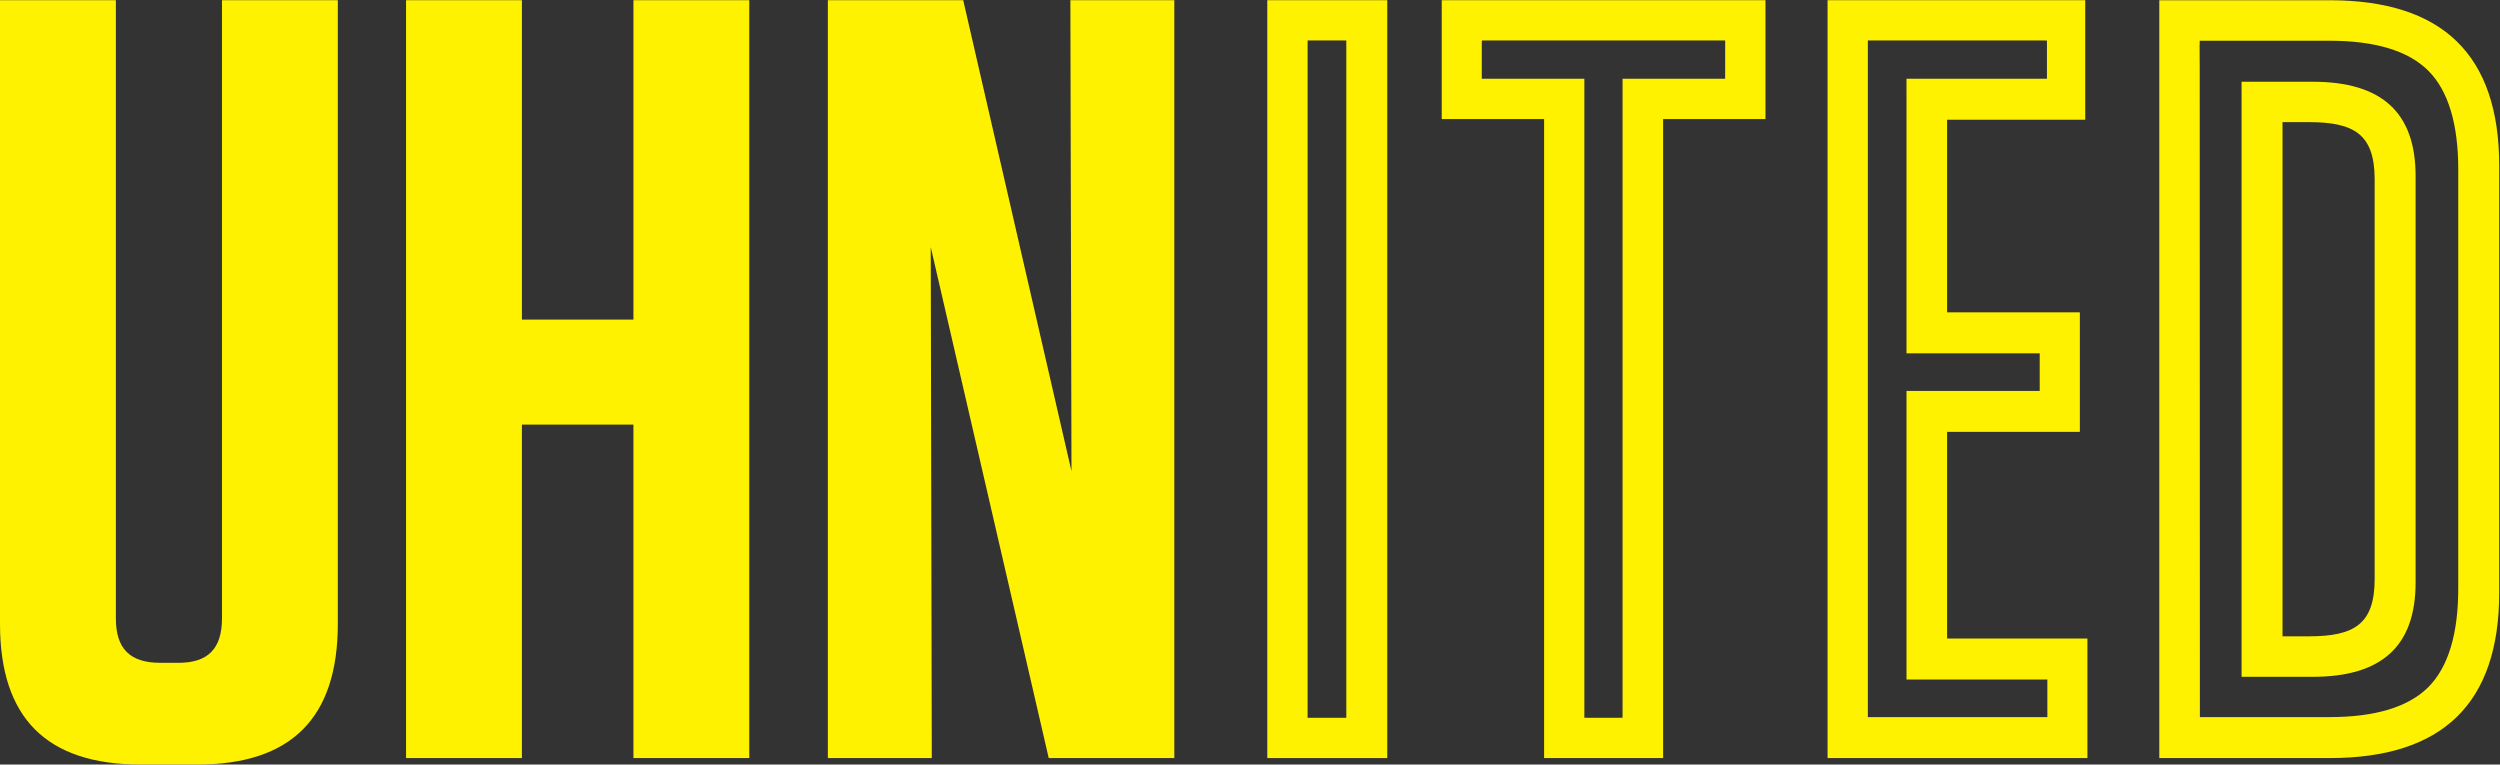 <?xml version="1.0" encoding="UTF-8" standalone="no"?> <svg xmlns:dc="http://purl.org/dc/elements/1.1/" xmlns:cc="http://creativecommons.org/ns#" xmlns:rdf="http://www.w3.org/1999/02/22-rdf-syntax-ns#" xmlns:svg="http://www.w3.org/2000/svg" xmlns="http://www.w3.org/2000/svg" viewBox="0 0 2273.44 695.28" height="695.28" width="2273.44" xml:space="preserve" id="svg2" version="1.1"><rect x="0" y="0" width="2273.44" height="695.28" fill="#333333" stroke="none"/><defs id="defs6"></defs><g transform="matrix(1.333,0,0,-1.333,0,695.28)" id="g10"><g transform="scale(0.1)" id="g12"><path id="path14" style="fill:#fff200;fill-opacity:1;fill-rule:nonzero;stroke:none" d="M 2304.62,960.191 C 2304.62,317.629 1986.99,0 1344.43,0 H 960.434 C 317.691,0 0,317.629 0,960.191 V 5214.56 H 790.488 V 997.109 c 0,-206.808 95.922,-302.91 302.852,-302.91 h 125.42 c 199.51,0 295.61,96.102 295.61,302.91 V 5214.56 h 790.25 V 960.191"></path><path id="path16" style="fill:#fff200;fill-opacity:1;fill-rule:nonzero;stroke:none" d="M 4321.37,5214.55 V 3035.67 h -760.93 v 2178.88 h -790.3 V 44.27 h 790.3 V 2319.2 h 760.93 V 44.27 h 790.18 V 5214.55 h -790.18"></path><path id="path18" style="fill:#fff200;fill-opacity:1;fill-rule:nonzero;stroke:none" d="m 7302.13,5214.55 7.55,-3212.92 -738.67,3212.92 H 5647.62 V 44.27 h 709.1 L 6349.49,3530.48 7154.45,44.27 h 856.79 V 5214.55 h -709.11"></path><path id="path20" style="fill:#fff200;fill-opacity:1;fill-rule:nonzero;stroke:none" d="m 11769.2,4733.32 h -0.2 v -54.73 h -699.8 V 4430.98 342.242 319.352 h -22.9 v -0.192 h -214.9 v 0.192 h -22.8 v 22.89 4088.738 247.61 h -252 -425 -22.9 v 22.89 210.79 22.89 h 1.7 v 4.57 h 1658.8 z m -1933.64,481.23 v -811.04 h 698.34 V 44.27 h 812 V 4403.51 h 698.2 v 811.04 H 9835.56"></path><path id="path22" style="fill:#fff200;fill-opacity:1;fill-rule:nonzero;stroke:none" d="m 9184.57,319.172 h -4.69 v -0.133 H 8925.1 v 0.133 h -4.69 V 4939.75 h 4.69 v 0.12 h 22.78 209.22 22.78 v -0.12 h 4.69 z M 8645.53,5214.56 V 44.281 h 818.43 V 5214.56 h -818.43"></path><path id="path24" style="fill:#fff200;fill-opacity:1;fill-rule:nonzero;stroke:none" d="M 12742.5,346.621 V 4939.73 h 1208.3 v -0.19 h 13.5 v -22.89 -215.17 -22.89 h -22.9 -683.2 -252 V 4454.05 3057.62 2805.68 h 252 633.9 22.9 v -22.88 -210.79 -22.89 h -22.9 -633.9 -252 V 2297.19 832.301 580.289 h 252 686.1 22.9 V 557.41 346.621 323.73 h -22.9 -1201.8 z m 540.7,513.141 V 2269.72 h 905.6 v 815.37 h -905.6 v 1314.04 h 942.4 v 815.42 H 12467.7 V 44.27 h 1772.7 V 859.762 h -957.2"></path><g transform="scale(1.011)" id="g26"><path id="path28" style="fill:#fff200;fill-opacity:1;fill-rule:nonzero;stroke:none" d="m 16023.7,1252.81 c 0,-306.658 -138.8,-387.502 -445.5,-387.502 H 15402 V 4335.04 h 176.2 c 306.7,0 445.5,-80.77 445.5,-387.43 z m 276.3,-24.06 v 2742.3 c 0,428.32 -227.2,636.53 -694.6,636.53 h -230.5 -249.2 V 4358.48 841.241 592.131 h 249.2 230.5 c 467.4,0 694.6,208.246 694.6,636.619"></path></g><g transform="scale(1.046)" id="g30"><path id="path32" style="fill:#fff200;fill-opacity:1;fill-rule:nonzero;stroke:none" d="m 16032.8,1148.87 c 0,-296.883 -65.4,-513.201 -194.5,-642.954 -129.7,-130.337 -346.6,-196.411 -644.7,-196.411 h -824 -21.9 v 21.872 l -1.1,4221.193 -0.9,143.36 h 0.8 v 2.98 21.89 h 21.9 825.2 c 298.1,0 515,-66.09 644.7,-196.43 129.1,-129.8 194.5,-346.14 194.5,-642.99 z m -839.2,3836.1 H 14083 V 42.339 h 1110.6 c 734.3,0 1106.4,353.077 1106.4,1080.261 v 2782.05 c 0,727.24 -372.1,1080.32 -1106.4,1080.32"></path></g></g></g></svg> 